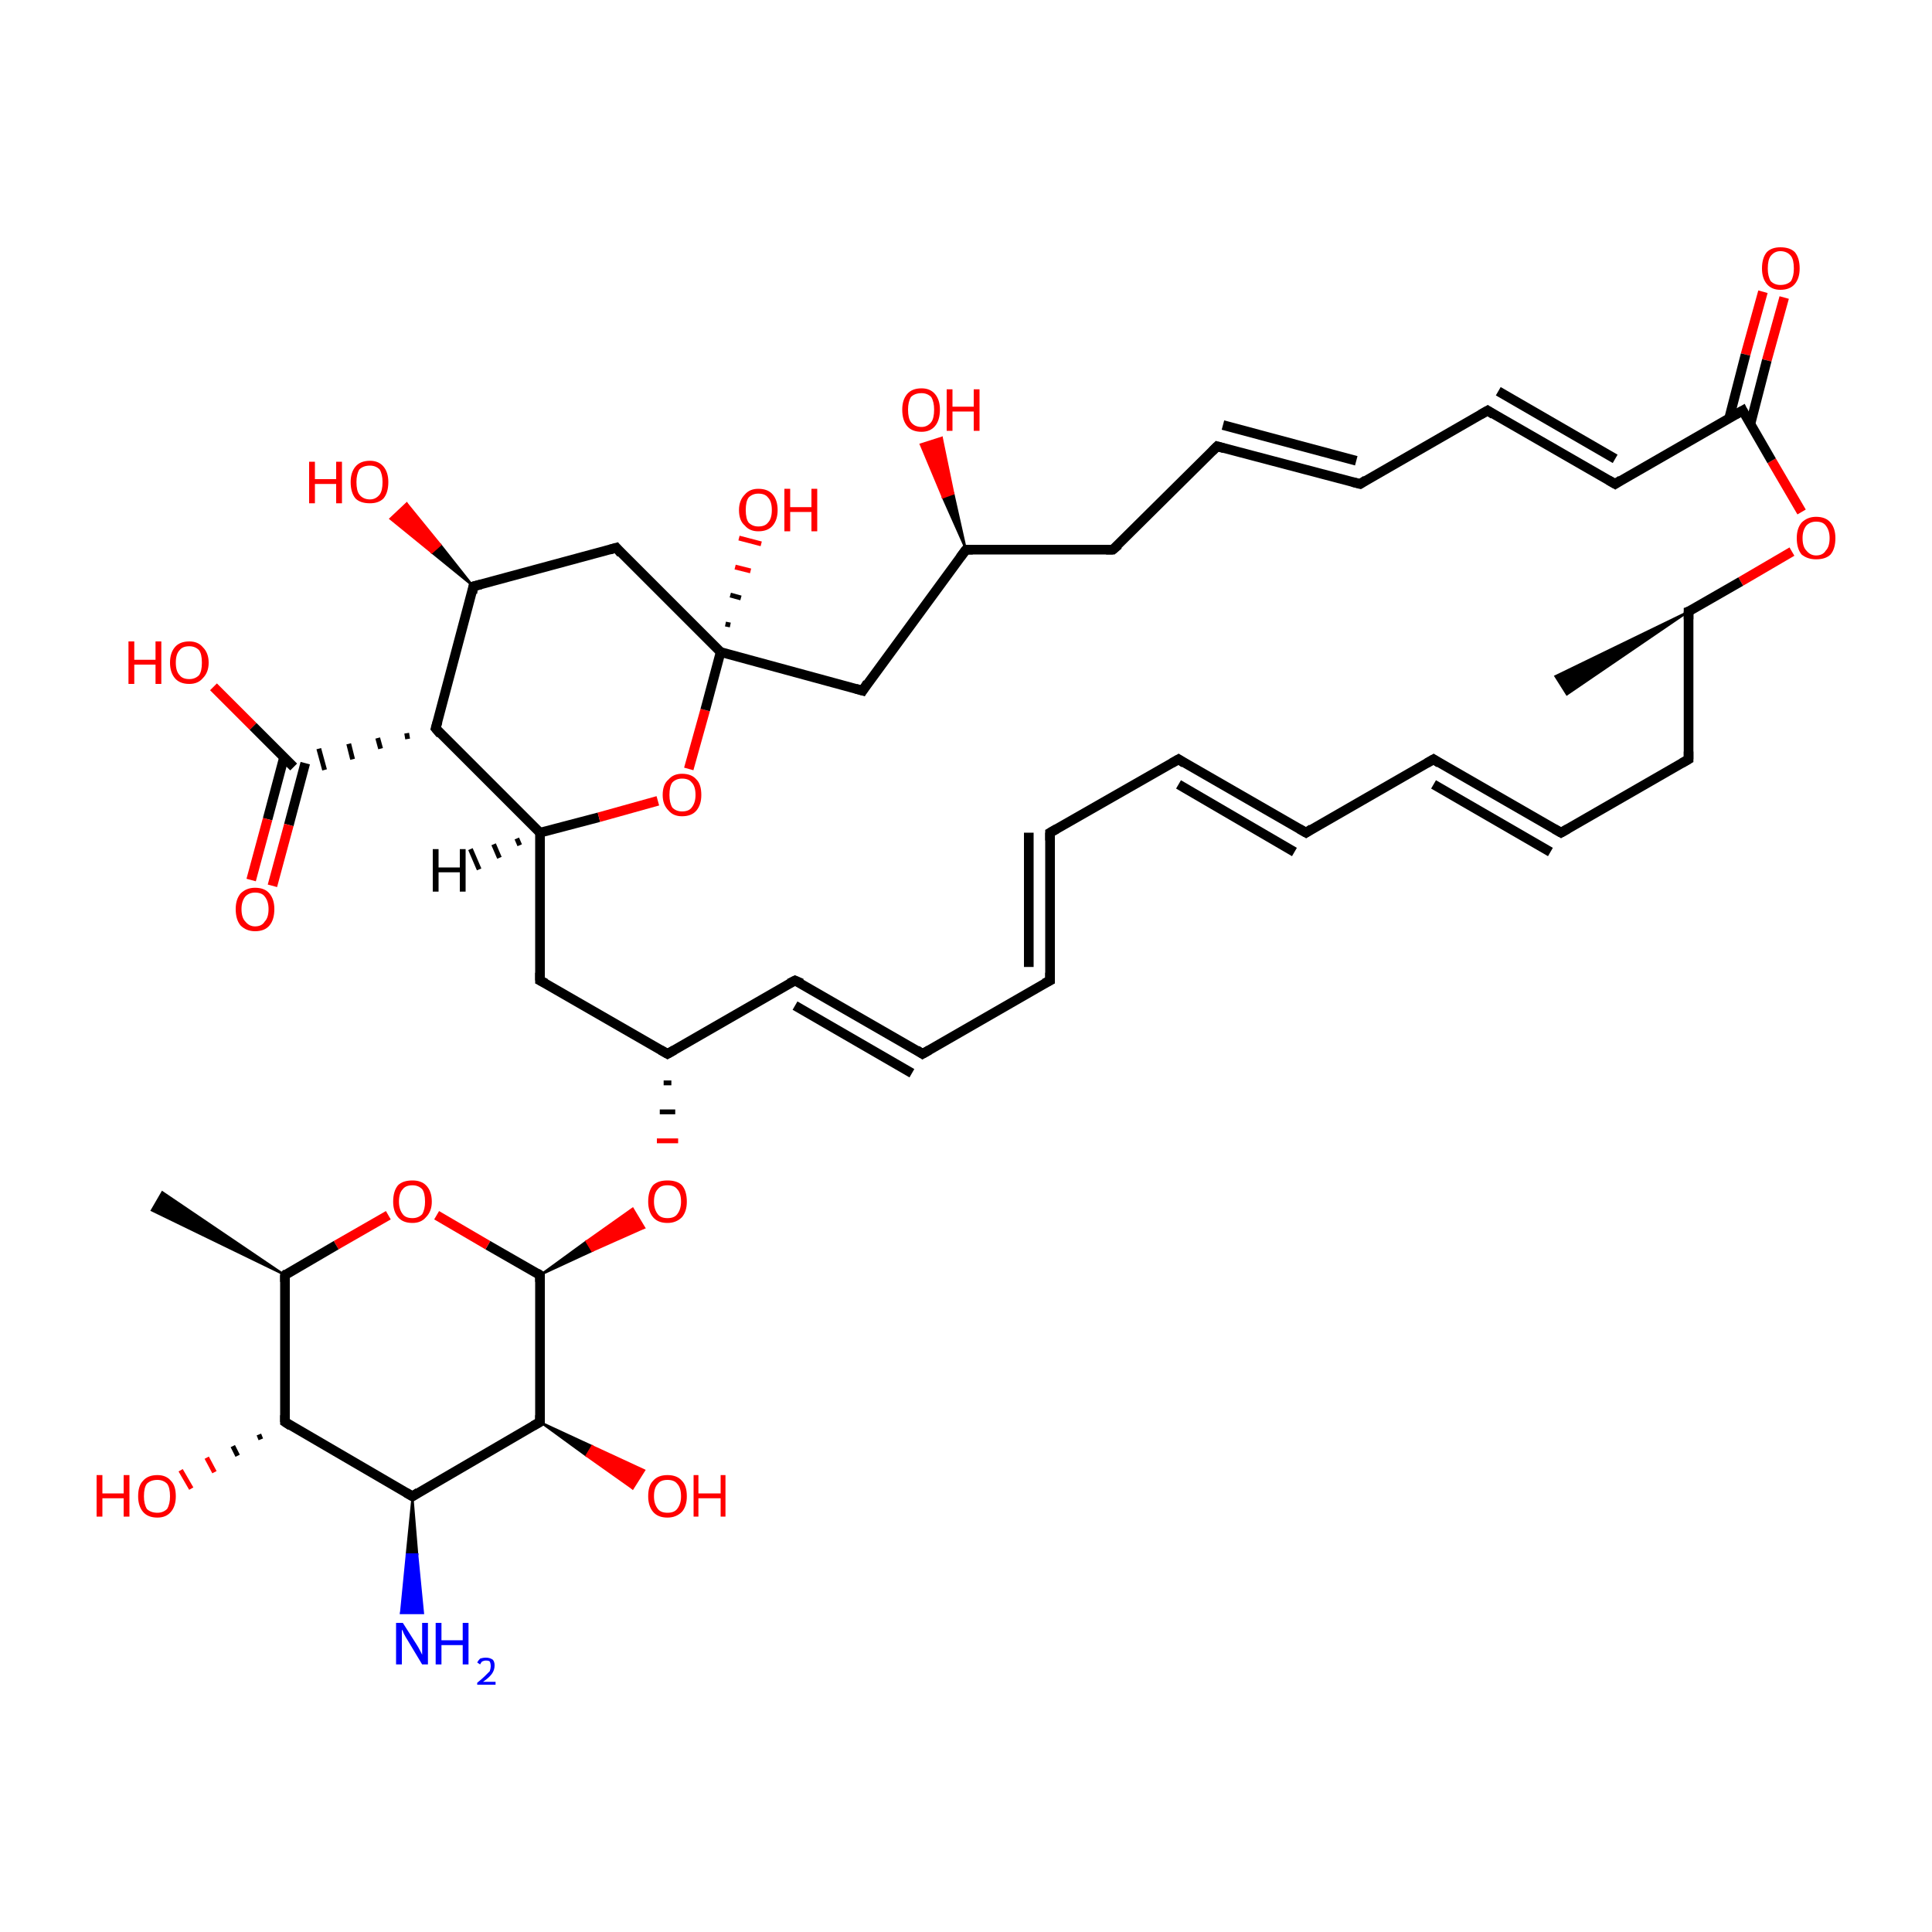 <?xml version='1.0' encoding='iso-8859-1'?>
<svg version='1.1' baseProfile='full'
              xmlns='http://www.w3.org/2000/svg'
                      xmlns:rdkit='http://www.rdkit.org/xml'
                      xmlns:xlink='http://www.w3.org/1999/xlink'
                  xml:space='preserve'
width='200px' height='200px' viewBox='0 0 200 200'>
<!-- END OF HEADER -->
<rect style='opacity:1.0;fill:#FFFFFF;stroke:none' width='200.0' height='200.0' x='0.0' y='0.0'> </rect>
<path class='bond-0 atom-17 atom-0' d='M 42.7,154.9 L 43.2,160.9 L 42.1,160.9 Z' style='fill:#000000;fill-rule:evenodd;fill-opacity:1;stroke:#000000;stroke-width:0.2px;stroke-linecap:butt;stroke-linejoin:miter;stroke-opacity:1;' />
<path class='bond-0 atom-17 atom-0' d='M 43.2,160.9 L 41.5,167.0 L 43.8,167.0 Z' style='fill:#0000FF;fill-rule:evenodd;fill-opacity:1;stroke:#0000FF;stroke-width:0.2px;stroke-linecap:butt;stroke-linejoin:miter;stroke-opacity:1;' />
<path class='bond-0 atom-17 atom-0' d='M 43.2,160.9 L 42.1,160.9 L 41.5,167.0 Z' style='fill:#0000FF;fill-rule:evenodd;fill-opacity:1;stroke:#0000FF;stroke-width:0.2px;stroke-linecap:butt;stroke-linejoin:miter;stroke-opacity:1;' />
<path class='bond-1 atom-1 atom-2' d='M 49.0,60.7 L 44.7,57.2 L 45.6,56.4 Z' style='fill:#000000;fill-rule:evenodd;fill-opacity:1;stroke:#000000;stroke-width:0.2px;stroke-linecap:butt;stroke-linejoin:miter;stroke-opacity:1;' />
<path class='bond-1 atom-1 atom-2' d='M 44.7,57.2 L 42.1,52.1 L 40.4,53.7 Z' style='fill:#FF0000;fill-rule:evenodd;fill-opacity:1;stroke:#FF0000;stroke-width:0.2px;stroke-linecap:butt;stroke-linejoin:miter;stroke-opacity:1;' />
<path class='bond-1 atom-1 atom-2' d='M 44.7,57.2 L 45.6,56.4 L 42.1,52.1 Z' style='fill:#FF0000;fill-rule:evenodd;fill-opacity:1;stroke:#FF0000;stroke-width:0.2px;stroke-linecap:butt;stroke-linejoin:miter;stroke-opacity:1;' />
<path class='bond-2 atom-1 atom-3' d='M 49.0,60.7 L 45.1,75.4' style='fill:none;fill-rule:evenodd;stroke:#000000;stroke-width:1.0px;stroke-linecap:butt;stroke-linejoin:miter;stroke-opacity:1' />
<path class='bond-3 atom-1 atom-45' d='M 49.0,60.7 L 63.8,56.7' style='fill:none;fill-rule:evenodd;stroke:#000000;stroke-width:1.0px;stroke-linecap:butt;stroke-linejoin:miter;stroke-opacity:1' />
<path class='bond-4 atom-3 atom-5' d='M 42.1,75.9 L 42.2,76.5' style='fill:none;fill-rule:evenodd;stroke:#000000;stroke-width:0.5px;stroke-linecap:butt;stroke-linejoin:miter;stroke-opacity:1' />
<path class='bond-4 atom-3 atom-5' d='M 39.1,76.4 L 39.4,77.5' style='fill:none;fill-rule:evenodd;stroke:#000000;stroke-width:0.5px;stroke-linecap:butt;stroke-linejoin:miter;stroke-opacity:1' />
<path class='bond-4 atom-3 atom-5' d='M 36.1,77.0 L 36.5,78.6' style='fill:none;fill-rule:evenodd;stroke:#000000;stroke-width:0.5px;stroke-linecap:butt;stroke-linejoin:miter;stroke-opacity:1' />
<path class='bond-4 atom-3 atom-5' d='M 33.0,77.5 L 33.6,79.7' style='fill:none;fill-rule:evenodd;stroke:#000000;stroke-width:0.5px;stroke-linecap:butt;stroke-linejoin:miter;stroke-opacity:1' />
<path class='bond-5 atom-3 atom-7' d='M 45.1,75.4 L 55.9,86.2' style='fill:none;fill-rule:evenodd;stroke:#000000;stroke-width:1.0px;stroke-linecap:butt;stroke-linejoin:miter;stroke-opacity:1' />
<path class='bond-6 atom-4 atom-5' d='M 22.1,71.1 L 26.2,75.2' style='fill:none;fill-rule:evenodd;stroke:#FF0000;stroke-width:1.0px;stroke-linecap:butt;stroke-linejoin:miter;stroke-opacity:1' />
<path class='bond-6 atom-4 atom-5' d='M 26.2,75.2 L 30.4,79.4' style='fill:none;fill-rule:evenodd;stroke:#000000;stroke-width:1.0px;stroke-linecap:butt;stroke-linejoin:miter;stroke-opacity:1' />
<path class='bond-7 atom-5 atom-6' d='M 29.4,78.4 L 27.7,84.8' style='fill:none;fill-rule:evenodd;stroke:#000000;stroke-width:1.0px;stroke-linecap:butt;stroke-linejoin:miter;stroke-opacity:1' />
<path class='bond-7 atom-5 atom-6' d='M 27.7,84.8 L 26.0,91.1' style='fill:none;fill-rule:evenodd;stroke:#FF0000;stroke-width:1.0px;stroke-linecap:butt;stroke-linejoin:miter;stroke-opacity:1' />
<path class='bond-7 atom-5 atom-6' d='M 31.6,79.0 L 29.9,85.4' style='fill:none;fill-rule:evenodd;stroke:#000000;stroke-width:1.0px;stroke-linecap:butt;stroke-linejoin:miter;stroke-opacity:1' />
<path class='bond-7 atom-5 atom-6' d='M 29.9,85.4 L 28.2,91.7' style='fill:none;fill-rule:evenodd;stroke:#FF0000;stroke-width:1.0px;stroke-linecap:butt;stroke-linejoin:miter;stroke-opacity:1' />
<path class='bond-8 atom-7 atom-9' d='M 55.9,86.2 L 55.9,101.5' style='fill:none;fill-rule:evenodd;stroke:#000000;stroke-width:1.0px;stroke-linecap:butt;stroke-linejoin:miter;stroke-opacity:1' />
<path class='bond-9 atom-7 atom-24' d='M 55.9,86.2 L 62.0,84.6' style='fill:none;fill-rule:evenodd;stroke:#000000;stroke-width:1.0px;stroke-linecap:butt;stroke-linejoin:miter;stroke-opacity:1' />
<path class='bond-9 atom-7 atom-24' d='M 62.0,84.6 L 68.1,82.9' style='fill:none;fill-rule:evenodd;stroke:#FF0000;stroke-width:1.0px;stroke-linecap:butt;stroke-linejoin:miter;stroke-opacity:1' />
<path class='bond-10 atom-11 atom-8' d='M 68.7,112.1 L 69.5,112.1' style='fill:none;fill-rule:evenodd;stroke:#000000;stroke-width:0.5px;stroke-linecap:butt;stroke-linejoin:miter;stroke-opacity:1' />
<path class='bond-10 atom-11 atom-8' d='M 68.3,115.1 L 69.9,115.1' style='fill:none;fill-rule:evenodd;stroke:#000000;stroke-width:0.5px;stroke-linecap:butt;stroke-linejoin:miter;stroke-opacity:1' />
<path class='bond-10 atom-11 atom-8' d='M 68.0,118.1 L 70.2,118.1' style='fill:none;fill-rule:evenodd;stroke:#FF0000;stroke-width:0.5px;stroke-linecap:butt;stroke-linejoin:miter;stroke-opacity:1' />
<path class='bond-11 atom-13 atom-8' d='M 55.9,132.0 L 60.7,128.5 L 61.3,129.5 Z' style='fill:#000000;fill-rule:evenodd;fill-opacity:1;stroke:#000000;stroke-width:0.2px;stroke-linecap:butt;stroke-linejoin:miter;stroke-opacity:1;' />
<path class='bond-11 atom-13 atom-8' d='M 60.7,128.5 L 66.7,127.1 L 65.5,125.1 Z' style='fill:#FF0000;fill-rule:evenodd;fill-opacity:1;stroke:#FF0000;stroke-width:0.2px;stroke-linecap:butt;stroke-linejoin:miter;stroke-opacity:1;' />
<path class='bond-11 atom-13 atom-8' d='M 60.7,128.5 L 61.3,129.5 L 66.7,127.1 Z' style='fill:#FF0000;fill-rule:evenodd;fill-opacity:1;stroke:#FF0000;stroke-width:0.2px;stroke-linecap:butt;stroke-linejoin:miter;stroke-opacity:1;' />
<path class='bond-12 atom-9 atom-11' d='M 55.9,101.5 L 69.1,109.1' style='fill:none;fill-rule:evenodd;stroke:#000000;stroke-width:1.0px;stroke-linecap:butt;stroke-linejoin:miter;stroke-opacity:1' />
<path class='bond-13 atom-15 atom-10' d='M 55.9,147.2 L 61.3,149.7 L 60.7,150.7 Z' style='fill:#000000;fill-rule:evenodd;fill-opacity:1;stroke:#000000;stroke-width:0.2px;stroke-linecap:butt;stroke-linejoin:miter;stroke-opacity:1;' />
<path class='bond-13 atom-15 atom-10' d='M 61.3,149.7 L 65.5,154.1 L 66.7,152.2 Z' style='fill:#FF0000;fill-rule:evenodd;fill-opacity:1;stroke:#FF0000;stroke-width:0.2px;stroke-linecap:butt;stroke-linejoin:miter;stroke-opacity:1;' />
<path class='bond-13 atom-15 atom-10' d='M 61.3,149.7 L 60.7,150.7 L 65.5,154.1 Z' style='fill:#FF0000;fill-rule:evenodd;fill-opacity:1;stroke:#FF0000;stroke-width:0.2px;stroke-linecap:butt;stroke-linejoin:miter;stroke-opacity:1;' />
<path class='bond-14 atom-11 atom-25' d='M 69.1,109.1 L 82.3,101.5' style='fill:none;fill-rule:evenodd;stroke:#000000;stroke-width:1.0px;stroke-linecap:butt;stroke-linejoin:miter;stroke-opacity:1' />
<path class='bond-15 atom-19 atom-12' d='M 27.0,149.0 L 26.8,148.5' style='fill:none;fill-rule:evenodd;stroke:#000000;stroke-width:0.5px;stroke-linecap:butt;stroke-linejoin:miter;stroke-opacity:1' />
<path class='bond-15 atom-19 atom-12' d='M 24.6,150.7 L 24.1,149.7' style='fill:none;fill-rule:evenodd;stroke:#000000;stroke-width:0.5px;stroke-linecap:butt;stroke-linejoin:miter;stroke-opacity:1' />
<path class='bond-15 atom-19 atom-12' d='M 22.2,152.4 L 21.4,150.9' style='fill:none;fill-rule:evenodd;stroke:#FF0000;stroke-width:0.5px;stroke-linecap:butt;stroke-linejoin:miter;stroke-opacity:1' />
<path class='bond-15 atom-19 atom-12' d='M 19.8,154.1 L 18.7,152.2' style='fill:none;fill-rule:evenodd;stroke:#FF0000;stroke-width:0.5px;stroke-linecap:butt;stroke-linejoin:miter;stroke-opacity:1' />
<path class='bond-16 atom-13 atom-14' d='M 55.9,132.0 L 50.5,128.9' style='fill:none;fill-rule:evenodd;stroke:#000000;stroke-width:1.0px;stroke-linecap:butt;stroke-linejoin:miter;stroke-opacity:1' />
<path class='bond-16 atom-13 atom-14' d='M 50.5,128.9 L 45.2,125.8' style='fill:none;fill-rule:evenodd;stroke:#FF0000;stroke-width:1.0px;stroke-linecap:butt;stroke-linejoin:miter;stroke-opacity:1' />
<path class='bond-17 atom-13 atom-15' d='M 55.9,132.0 L 55.9,147.2' style='fill:none;fill-rule:evenodd;stroke:#000000;stroke-width:1.0px;stroke-linecap:butt;stroke-linejoin:miter;stroke-opacity:1' />
<path class='bond-18 atom-14 atom-21' d='M 40.2,125.8 L 34.8,128.9' style='fill:none;fill-rule:evenodd;stroke:#FF0000;stroke-width:1.0px;stroke-linecap:butt;stroke-linejoin:miter;stroke-opacity:1' />
<path class='bond-18 atom-14 atom-21' d='M 34.8,128.9 L 29.5,132.0' style='fill:none;fill-rule:evenodd;stroke:#000000;stroke-width:1.0px;stroke-linecap:butt;stroke-linejoin:miter;stroke-opacity:1' />
<path class='bond-19 atom-15 atom-17' d='M 55.9,147.2 L 42.7,154.9' style='fill:none;fill-rule:evenodd;stroke:#000000;stroke-width:1.0px;stroke-linecap:butt;stroke-linejoin:miter;stroke-opacity:1' />
<path class='bond-20 atom-16 atom-34' d='M 185.5,57.1 L 180.2,60.2' style='fill:none;fill-rule:evenodd;stroke:#FF0000;stroke-width:1.0px;stroke-linecap:butt;stroke-linejoin:miter;stroke-opacity:1' />
<path class='bond-20 atom-16 atom-34' d='M 180.2,60.2 L 174.8,63.3' style='fill:none;fill-rule:evenodd;stroke:#000000;stroke-width:1.0px;stroke-linecap:butt;stroke-linejoin:miter;stroke-opacity:1' />
<path class='bond-21 atom-16 atom-36' d='M 186.5,53.0 L 183.4,47.7' style='fill:none;fill-rule:evenodd;stroke:#FF0000;stroke-width:1.0px;stroke-linecap:butt;stroke-linejoin:miter;stroke-opacity:1' />
<path class='bond-21 atom-16 atom-36' d='M 183.4,47.7 L 180.4,42.5' style='fill:none;fill-rule:evenodd;stroke:#000000;stroke-width:1.0px;stroke-linecap:butt;stroke-linejoin:miter;stroke-opacity:1' />
<path class='bond-22 atom-17 atom-19' d='M 42.7,154.9 L 29.5,147.2' style='fill:none;fill-rule:evenodd;stroke:#000000;stroke-width:1.0px;stroke-linecap:butt;stroke-linejoin:miter;stroke-opacity:1' />
<path class='bond-23 atom-18 atom-36' d='M 184.7,30.8 L 182.9,37.3' style='fill:none;fill-rule:evenodd;stroke:#FF0000;stroke-width:1.0px;stroke-linecap:butt;stroke-linejoin:miter;stroke-opacity:1' />
<path class='bond-23 atom-18 atom-36' d='M 182.9,37.3 L 181.2,43.9' style='fill:none;fill-rule:evenodd;stroke:#000000;stroke-width:1.0px;stroke-linecap:butt;stroke-linejoin:miter;stroke-opacity:1' />
<path class='bond-23 atom-18 atom-36' d='M 182.5,30.2 L 180.7,36.7' style='fill:none;fill-rule:evenodd;stroke:#FF0000;stroke-width:1.0px;stroke-linecap:butt;stroke-linejoin:miter;stroke-opacity:1' />
<path class='bond-23 atom-18 atom-36' d='M 180.7,36.7 L 179.0,43.3' style='fill:none;fill-rule:evenodd;stroke:#000000;stroke-width:1.0px;stroke-linecap:butt;stroke-linejoin:miter;stroke-opacity:1' />
<path class='bond-24 atom-19 atom-21' d='M 29.5,147.2 L 29.5,132.0' style='fill:none;fill-rule:evenodd;stroke:#000000;stroke-width:1.0px;stroke-linecap:butt;stroke-linejoin:miter;stroke-opacity:1' />
<path class='bond-25 atom-42 atom-20' d='M 100.0,56.9 L 97.6,51.5 L 98.7,51.1 Z' style='fill:#000000;fill-rule:evenodd;fill-opacity:1;stroke:#000000;stroke-width:0.2px;stroke-linecap:butt;stroke-linejoin:miter;stroke-opacity:1;' />
<path class='bond-25 atom-42 atom-20' d='M 97.6,51.5 L 97.5,45.3 L 95.3,46.0 Z' style='fill:#FF0000;fill-rule:evenodd;fill-opacity:1;stroke:#FF0000;stroke-width:0.2px;stroke-linecap:butt;stroke-linejoin:miter;stroke-opacity:1;' />
<path class='bond-25 atom-42 atom-20' d='M 97.6,51.5 L 98.7,51.1 L 97.5,45.3 Z' style='fill:#FF0000;fill-rule:evenodd;fill-opacity:1;stroke:#FF0000;stroke-width:0.2px;stroke-linecap:butt;stroke-linejoin:miter;stroke-opacity:1;' />
<path class='bond-26 atom-21 atom-23' d='M 29.5,132.0 L 15.7,125.3 L 16.8,123.4 Z' style='fill:#000000;fill-rule:evenodd;fill-opacity:1;stroke:#000000;stroke-width:0.2px;stroke-linecap:butt;stroke-linejoin:miter;stroke-opacity:1;' />
<path class='bond-27 atom-44 atom-22' d='M 75.1,64.6 L 75.6,64.7' style='fill:none;fill-rule:evenodd;stroke:#000000;stroke-width:0.5px;stroke-linecap:butt;stroke-linejoin:miter;stroke-opacity:1' />
<path class='bond-27 atom-44 atom-22' d='M 75.6,61.6 L 76.7,61.9' style='fill:none;fill-rule:evenodd;stroke:#000000;stroke-width:0.5px;stroke-linecap:butt;stroke-linejoin:miter;stroke-opacity:1' />
<path class='bond-27 atom-44 atom-22' d='M 76.1,58.7 L 77.7,59.1' style='fill:none;fill-rule:evenodd;stroke:#FF0000;stroke-width:0.5px;stroke-linecap:butt;stroke-linejoin:miter;stroke-opacity:1' />
<path class='bond-27 atom-44 atom-22' d='M 76.5,55.7 L 78.8,56.3' style='fill:none;fill-rule:evenodd;stroke:#FF0000;stroke-width:0.5px;stroke-linecap:butt;stroke-linejoin:miter;stroke-opacity:1' />
<path class='bond-28 atom-24 atom-44' d='M 71.3,79.6 L 73.0,73.5' style='fill:none;fill-rule:evenodd;stroke:#FF0000;stroke-width:1.0px;stroke-linecap:butt;stroke-linejoin:miter;stroke-opacity:1' />
<path class='bond-28 atom-24 atom-44' d='M 73.0,73.5 L 74.6,67.5' style='fill:none;fill-rule:evenodd;stroke:#000000;stroke-width:1.0px;stroke-linecap:butt;stroke-linejoin:miter;stroke-opacity:1' />
<path class='bond-29 atom-25 atom-26' d='M 82.3,101.5 L 95.5,109.1' style='fill:none;fill-rule:evenodd;stroke:#000000;stroke-width:1.0px;stroke-linecap:butt;stroke-linejoin:miter;stroke-opacity:1' />
<path class='bond-29 atom-25 atom-26' d='M 82.3,104.1 L 94.4,111.1' style='fill:none;fill-rule:evenodd;stroke:#000000;stroke-width:1.0px;stroke-linecap:butt;stroke-linejoin:miter;stroke-opacity:1' />
<path class='bond-30 atom-26 atom-27' d='M 95.5,109.1 L 108.7,101.5' style='fill:none;fill-rule:evenodd;stroke:#000000;stroke-width:1.0px;stroke-linecap:butt;stroke-linejoin:miter;stroke-opacity:1' />
<path class='bond-31 atom-27 atom-28' d='M 108.7,101.5 L 108.7,86.2' style='fill:none;fill-rule:evenodd;stroke:#000000;stroke-width:1.0px;stroke-linecap:butt;stroke-linejoin:miter;stroke-opacity:1' />
<path class='bond-31 atom-27 atom-28' d='M 106.5,100.1 L 106.5,86.2' style='fill:none;fill-rule:evenodd;stroke:#000000;stroke-width:1.0px;stroke-linecap:butt;stroke-linejoin:miter;stroke-opacity:1' />
<path class='bond-32 atom-28 atom-29' d='M 108.7,86.2 L 122.0,78.6' style='fill:none;fill-rule:evenodd;stroke:#000000;stroke-width:1.0px;stroke-linecap:butt;stroke-linejoin:miter;stroke-opacity:1' />
<path class='bond-33 atom-29 atom-30' d='M 122.0,78.6 L 135.2,86.2' style='fill:none;fill-rule:evenodd;stroke:#000000;stroke-width:1.0px;stroke-linecap:butt;stroke-linejoin:miter;stroke-opacity:1' />
<path class='bond-33 atom-29 atom-30' d='M 122.0,81.2 L 134.0,88.2' style='fill:none;fill-rule:evenodd;stroke:#000000;stroke-width:1.0px;stroke-linecap:butt;stroke-linejoin:miter;stroke-opacity:1' />
<path class='bond-34 atom-30 atom-31' d='M 135.2,86.2 L 148.4,78.6' style='fill:none;fill-rule:evenodd;stroke:#000000;stroke-width:1.0px;stroke-linecap:butt;stroke-linejoin:miter;stroke-opacity:1' />
<path class='bond-35 atom-31 atom-32' d='M 148.4,78.6 L 161.6,86.2' style='fill:none;fill-rule:evenodd;stroke:#000000;stroke-width:1.0px;stroke-linecap:butt;stroke-linejoin:miter;stroke-opacity:1' />
<path class='bond-35 atom-31 atom-32' d='M 148.4,81.2 L 160.5,88.2' style='fill:none;fill-rule:evenodd;stroke:#000000;stroke-width:1.0px;stroke-linecap:butt;stroke-linejoin:miter;stroke-opacity:1' />
<path class='bond-36 atom-32 atom-33' d='M 161.6,86.2 L 174.8,78.6' style='fill:none;fill-rule:evenodd;stroke:#000000;stroke-width:1.0px;stroke-linecap:butt;stroke-linejoin:miter;stroke-opacity:1' />
<path class='bond-37 atom-33 atom-34' d='M 174.8,78.6 L 174.8,63.3' style='fill:none;fill-rule:evenodd;stroke:#000000;stroke-width:1.0px;stroke-linecap:butt;stroke-linejoin:miter;stroke-opacity:1' />
<path class='bond-38 atom-34 atom-35' d='M 174.8,63.3 L 162.2,71.9 L 161.0,70.0 Z' style='fill:#000000;fill-rule:evenodd;fill-opacity:1;stroke:#000000;stroke-width:0.2px;stroke-linecap:butt;stroke-linejoin:miter;stroke-opacity:1;' />
<path class='bond-39 atom-36 atom-37' d='M 180.4,42.5 L 167.2,50.1' style='fill:none;fill-rule:evenodd;stroke:#000000;stroke-width:1.0px;stroke-linecap:butt;stroke-linejoin:miter;stroke-opacity:1' />
<path class='bond-40 atom-37 atom-38' d='M 167.2,50.1 L 154.0,42.5' style='fill:none;fill-rule:evenodd;stroke:#000000;stroke-width:1.0px;stroke-linecap:butt;stroke-linejoin:miter;stroke-opacity:1' />
<path class='bond-40 atom-37 atom-38' d='M 167.2,47.5 L 155.1,40.5' style='fill:none;fill-rule:evenodd;stroke:#000000;stroke-width:1.0px;stroke-linecap:butt;stroke-linejoin:miter;stroke-opacity:1' />
<path class='bond-41 atom-38 atom-39' d='M 154.0,42.5 L 140.8,50.1' style='fill:none;fill-rule:evenodd;stroke:#000000;stroke-width:1.0px;stroke-linecap:butt;stroke-linejoin:miter;stroke-opacity:1' />
<path class='bond-42 atom-39 atom-40' d='M 140.8,50.1 L 126.0,46.2' style='fill:none;fill-rule:evenodd;stroke:#000000;stroke-width:1.0px;stroke-linecap:butt;stroke-linejoin:miter;stroke-opacity:1' />
<path class='bond-42 atom-39 atom-40' d='M 140.4,47.7 L 126.6,44.0' style='fill:none;fill-rule:evenodd;stroke:#000000;stroke-width:1.0px;stroke-linecap:butt;stroke-linejoin:miter;stroke-opacity:1' />
<path class='bond-43 atom-40 atom-41' d='M 126.0,46.2 L 115.2,56.9' style='fill:none;fill-rule:evenodd;stroke:#000000;stroke-width:1.0px;stroke-linecap:butt;stroke-linejoin:miter;stroke-opacity:1' />
<path class='bond-44 atom-41 atom-42' d='M 115.2,56.9 L 100.0,56.9' style='fill:none;fill-rule:evenodd;stroke:#000000;stroke-width:1.0px;stroke-linecap:butt;stroke-linejoin:miter;stroke-opacity:1' />
<path class='bond-45 atom-42 atom-43' d='M 100.0,56.9 L 89.3,71.5' style='fill:none;fill-rule:evenodd;stroke:#000000;stroke-width:1.0px;stroke-linecap:butt;stroke-linejoin:miter;stroke-opacity:1' />
<path class='bond-46 atom-43 atom-44' d='M 89.3,71.5 L 74.6,67.5' style='fill:none;fill-rule:evenodd;stroke:#000000;stroke-width:1.0px;stroke-linecap:butt;stroke-linejoin:miter;stroke-opacity:1' />
<path class='bond-47 atom-44 atom-45' d='M 74.6,67.5 L 63.8,56.7' style='fill:none;fill-rule:evenodd;stroke:#000000;stroke-width:1.0px;stroke-linecap:butt;stroke-linejoin:miter;stroke-opacity:1' />
<path class='bond-48 atom-7 atom-46' d='M 53.8,87.5 L 53.5,86.8' style='fill:none;fill-rule:evenodd;stroke:#000000;stroke-width:0.5px;stroke-linecap:butt;stroke-linejoin:miter;stroke-opacity:1' />
<path class='bond-48 atom-7 atom-46' d='M 51.7,88.8 L 51.1,87.4' style='fill:none;fill-rule:evenodd;stroke:#000000;stroke-width:0.5px;stroke-linecap:butt;stroke-linejoin:miter;stroke-opacity:1' />
<path class='bond-48 atom-7 atom-46' d='M 49.6,90.0 L 48.7,87.9' style='fill:none;fill-rule:evenodd;stroke:#000000;stroke-width:0.5px;stroke-linecap:butt;stroke-linejoin:miter;stroke-opacity:1' />
<path d='M 48.9,61.4 L 49.0,60.7 L 49.8,60.5' style='fill:none;stroke:#000000;stroke-width:1.0px;stroke-linecap:butt;stroke-linejoin:miter;stroke-opacity:1;' />
<path d='M 45.3,74.7 L 45.1,75.4 L 45.6,76.0' style='fill:none;stroke:#000000;stroke-width:1.0px;stroke-linecap:butt;stroke-linejoin:miter;stroke-opacity:1;' />
<path d='M 55.9,100.7 L 55.9,101.5 L 56.5,101.8' style='fill:none;stroke:#000000;stroke-width:1.0px;stroke-linecap:butt;stroke-linejoin:miter;stroke-opacity:1;' />
<path d='M 68.4,108.7 L 69.1,109.1 L 69.8,108.7' style='fill:none;stroke:#000000;stroke-width:1.0px;stroke-linecap:butt;stroke-linejoin:miter;stroke-opacity:1;' />
<path d='M 55.6,131.8 L 55.9,132.0 L 55.9,132.7' style='fill:none;stroke:#000000;stroke-width:1.0px;stroke-linecap:butt;stroke-linejoin:miter;stroke-opacity:1;' />
<path d='M 55.9,146.5 L 55.9,147.2 L 55.2,147.6' style='fill:none;stroke:#000000;stroke-width:1.0px;stroke-linecap:butt;stroke-linejoin:miter;stroke-opacity:1;' />
<path d='M 43.3,154.5 L 42.7,154.9 L 42.0,154.5' style='fill:none;stroke:#000000;stroke-width:1.0px;stroke-linecap:butt;stroke-linejoin:miter;stroke-opacity:1;' />
<path d='M 30.1,147.6 L 29.5,147.2 L 29.5,146.5' style='fill:none;stroke:#000000;stroke-width:1.0px;stroke-linecap:butt;stroke-linejoin:miter;stroke-opacity:1;' />
<path d='M 29.7,131.8 L 29.5,132.0 L 29.5,132.7' style='fill:none;stroke:#000000;stroke-width:1.0px;stroke-linecap:butt;stroke-linejoin:miter;stroke-opacity:1;' />
<path d='M 81.7,101.8 L 82.3,101.5 L 83.0,101.8' style='fill:none;stroke:#000000;stroke-width:1.0px;stroke-linecap:butt;stroke-linejoin:miter;stroke-opacity:1;' />
<path d='M 94.9,108.7 L 95.5,109.1 L 96.2,108.7' style='fill:none;stroke:#000000;stroke-width:1.0px;stroke-linecap:butt;stroke-linejoin:miter;stroke-opacity:1;' />
<path d='M 108.1,101.8 L 108.7,101.5 L 108.7,100.7' style='fill:none;stroke:#000000;stroke-width:1.0px;stroke-linecap:butt;stroke-linejoin:miter;stroke-opacity:1;' />
<path d='M 108.7,87.0 L 108.7,86.2 L 109.4,85.8' style='fill:none;stroke:#000000;stroke-width:1.0px;stroke-linecap:butt;stroke-linejoin:miter;stroke-opacity:1;' />
<path d='M 121.3,79.0 L 122.0,78.6 L 122.6,79.0' style='fill:none;stroke:#000000;stroke-width:1.0px;stroke-linecap:butt;stroke-linejoin:miter;stroke-opacity:1;' />
<path d='M 134.5,85.8 L 135.2,86.2 L 135.8,85.8' style='fill:none;stroke:#000000;stroke-width:1.0px;stroke-linecap:butt;stroke-linejoin:miter;stroke-opacity:1;' />
<path d='M 147.7,79.0 L 148.4,78.6 L 149.0,79.0' style='fill:none;stroke:#000000;stroke-width:1.0px;stroke-linecap:butt;stroke-linejoin:miter;stroke-opacity:1;' />
<path d='M 160.9,85.8 L 161.6,86.2 L 162.3,85.8' style='fill:none;stroke:#000000;stroke-width:1.0px;stroke-linecap:butt;stroke-linejoin:miter;stroke-opacity:1;' />
<path d='M 174.1,79.0 L 174.8,78.6 L 174.8,77.8' style='fill:none;stroke:#000000;stroke-width:1.0px;stroke-linecap:butt;stroke-linejoin:miter;stroke-opacity:1;' />
<path d='M 175.1,63.2 L 174.8,63.3 L 174.8,64.1' style='fill:none;stroke:#000000;stroke-width:1.0px;stroke-linecap:butt;stroke-linejoin:miter;stroke-opacity:1;' />
<path d='M 180.5,42.7 L 180.4,42.5 L 179.7,42.9' style='fill:none;stroke:#000000;stroke-width:1.0px;stroke-linecap:butt;stroke-linejoin:miter;stroke-opacity:1;' />
<path d='M 167.8,49.7 L 167.2,50.1 L 166.5,49.7' style='fill:none;stroke:#000000;stroke-width:1.0px;stroke-linecap:butt;stroke-linejoin:miter;stroke-opacity:1;' />
<path d='M 154.6,42.9 L 154.0,42.5 L 153.3,42.9' style='fill:none;stroke:#000000;stroke-width:1.0px;stroke-linecap:butt;stroke-linejoin:miter;stroke-opacity:1;' />
<path d='M 141.4,49.7 L 140.8,50.1 L 140.0,49.9' style='fill:none;stroke:#000000;stroke-width:1.0px;stroke-linecap:butt;stroke-linejoin:miter;stroke-opacity:1;' />
<path d='M 126.7,46.4 L 126.0,46.2 L 125.5,46.7' style='fill:none;stroke:#000000;stroke-width:1.0px;stroke-linecap:butt;stroke-linejoin:miter;stroke-opacity:1;' />
<path d='M 115.8,56.4 L 115.2,56.9 L 114.5,56.9' style='fill:none;stroke:#000000;stroke-width:1.0px;stroke-linecap:butt;stroke-linejoin:miter;stroke-opacity:1;' />
<path d='M 100.7,56.9 L 100.0,56.9 L 99.4,57.7' style='fill:none;stroke:#000000;stroke-width:1.0px;stroke-linecap:butt;stroke-linejoin:miter;stroke-opacity:1;' />
<path d='M 89.8,70.7 L 89.3,71.5 L 88.6,71.3' style='fill:none;stroke:#000000;stroke-width:1.0px;stroke-linecap:butt;stroke-linejoin:miter;stroke-opacity:1;' />
<path d='M 63.1,56.9 L 63.8,56.7 L 64.3,57.3' style='fill:none;stroke:#000000;stroke-width:1.0px;stroke-linecap:butt;stroke-linejoin:miter;stroke-opacity:1;' />
<path class='atom-0' d='M 41.7 168.0
L 43.1 170.2
Q 43.3 170.5, 43.5 170.9
Q 43.7 171.3, 43.7 171.3
L 43.7 168.0
L 44.3 168.0
L 44.3 172.3
L 43.7 172.3
L 42.2 169.8
Q 42.0 169.5, 41.8 169.1
Q 41.7 168.8, 41.6 168.7
L 41.6 172.3
L 41.0 172.3
L 41.0 168.0
L 41.7 168.0
' fill='#0000FF'/>
<path class='atom-0' d='M 45.1 168.0
L 45.7 168.0
L 45.7 169.8
L 47.9 169.8
L 47.9 168.0
L 48.5 168.0
L 48.5 172.3
L 47.9 172.3
L 47.9 170.3
L 45.7 170.3
L 45.7 172.3
L 45.1 172.3
L 45.1 168.0
' fill='#0000FF'/>
<path class='atom-0' d='M 49.4 172.1
Q 49.5 171.9, 49.7 171.7
Q 50.0 171.6, 50.3 171.6
Q 50.7 171.6, 51.0 171.8
Q 51.2 172.0, 51.2 172.4
Q 51.2 172.9, 50.9 173.3
Q 50.6 173.7, 50.0 174.1
L 51.3 174.1
L 51.3 174.4
L 49.4 174.4
L 49.4 174.2
Q 49.9 173.8, 50.2 173.5
Q 50.5 173.2, 50.7 173.0
Q 50.8 172.7, 50.8 172.5
Q 50.8 172.2, 50.7 172.0
Q 50.6 171.9, 50.3 171.9
Q 50.1 171.9, 49.9 172.0
Q 49.8 172.1, 49.7 172.3
L 49.4 172.1
' fill='#0000FF'/>
<path class='atom-2' d='M 32.0 47.8
L 32.6 47.8
L 32.6 49.6
L 34.8 49.6
L 34.8 47.8
L 35.4 47.8
L 35.4 52.1
L 34.8 52.1
L 34.8 50.1
L 32.6 50.1
L 32.6 52.1
L 32.0 52.1
L 32.0 47.8
' fill='#FF0000'/>
<path class='atom-2' d='M 36.3 49.9
Q 36.3 48.9, 36.8 48.3
Q 37.3 47.7, 38.3 47.7
Q 39.2 47.7, 39.7 48.3
Q 40.2 48.9, 40.2 49.9
Q 40.2 51.0, 39.7 51.6
Q 39.2 52.1, 38.3 52.1
Q 37.3 52.1, 36.8 51.6
Q 36.3 51.0, 36.3 49.9
M 38.3 51.7
Q 38.9 51.7, 39.3 51.2
Q 39.6 50.8, 39.6 49.9
Q 39.6 49.1, 39.3 48.6
Q 38.9 48.2, 38.3 48.2
Q 37.6 48.2, 37.2 48.6
Q 36.9 49.1, 36.9 49.9
Q 36.9 50.8, 37.2 51.2
Q 37.6 51.7, 38.3 51.7
' fill='#FF0000'/>
<path class='atom-4' d='M 13.3 66.4
L 13.9 66.4
L 13.9 68.3
L 16.1 68.3
L 16.1 66.4
L 16.7 66.4
L 16.7 70.8
L 16.1 70.8
L 16.1 68.8
L 13.9 68.8
L 13.9 70.8
L 13.3 70.8
L 13.3 66.4
' fill='#FF0000'/>
<path class='atom-4' d='M 17.6 68.6
Q 17.6 67.6, 18.1 67.0
Q 18.6 66.4, 19.6 66.4
Q 20.5 66.4, 21.0 67.0
Q 21.6 67.6, 21.6 68.6
Q 21.6 69.6, 21.0 70.2
Q 20.5 70.8, 19.6 70.8
Q 18.6 70.8, 18.1 70.2
Q 17.6 69.6, 17.6 68.6
M 19.6 70.3
Q 20.2 70.3, 20.6 69.9
Q 20.9 69.5, 20.9 68.6
Q 20.9 67.7, 20.6 67.3
Q 20.2 66.9, 19.6 66.9
Q 18.9 66.9, 18.6 67.3
Q 18.2 67.7, 18.2 68.6
Q 18.2 69.5, 18.6 69.9
Q 18.9 70.3, 19.6 70.3
' fill='#FF0000'/>
<path class='atom-6' d='M 24.4 94.1
Q 24.4 93.1, 24.9 92.5
Q 25.5 91.9, 26.4 91.9
Q 27.4 91.9, 27.9 92.5
Q 28.4 93.1, 28.4 94.1
Q 28.4 95.2, 27.9 95.8
Q 27.4 96.4, 26.4 96.4
Q 25.5 96.4, 24.9 95.8
Q 24.4 95.2, 24.4 94.1
M 26.4 95.9
Q 27.1 95.9, 27.4 95.4
Q 27.8 95.0, 27.8 94.1
Q 27.8 93.3, 27.4 92.8
Q 27.1 92.4, 26.4 92.4
Q 25.8 92.4, 25.4 92.8
Q 25.0 93.3, 25.0 94.1
Q 25.0 95.0, 25.4 95.4
Q 25.8 95.9, 26.4 95.9
' fill='#FF0000'/>
<path class='atom-8' d='M 67.1 124.4
Q 67.1 123.3, 67.6 122.7
Q 68.1 122.2, 69.1 122.2
Q 70.1 122.2, 70.6 122.7
Q 71.1 123.3, 71.1 124.4
Q 71.1 125.4, 70.6 126.0
Q 70.0 126.6, 69.1 126.6
Q 68.1 126.6, 67.6 126.0
Q 67.1 125.4, 67.1 124.4
M 69.1 126.1
Q 69.8 126.1, 70.1 125.7
Q 70.5 125.2, 70.5 124.4
Q 70.5 123.5, 70.1 123.1
Q 69.8 122.7, 69.1 122.7
Q 68.4 122.7, 68.1 123.1
Q 67.7 123.5, 67.7 124.4
Q 67.7 125.2, 68.1 125.7
Q 68.4 126.1, 69.1 126.1
' fill='#FF0000'/>
<path class='atom-10' d='M 67.1 154.9
Q 67.1 153.8, 67.6 153.3
Q 68.1 152.7, 69.1 152.7
Q 70.1 152.7, 70.6 153.3
Q 71.1 153.8, 71.1 154.9
Q 71.1 155.9, 70.6 156.5
Q 70.0 157.1, 69.1 157.1
Q 68.1 157.1, 67.6 156.5
Q 67.1 155.9, 67.1 154.9
M 69.1 156.6
Q 69.8 156.6, 70.1 156.2
Q 70.5 155.7, 70.5 154.9
Q 70.5 154.0, 70.1 153.6
Q 69.8 153.2, 69.1 153.2
Q 68.4 153.2, 68.1 153.6
Q 67.7 154.0, 67.7 154.9
Q 67.7 155.7, 68.1 156.2
Q 68.4 156.6, 69.1 156.6
' fill='#FF0000'/>
<path class='atom-10' d='M 71.8 152.7
L 72.3 152.7
L 72.3 154.6
L 74.6 154.6
L 74.6 152.7
L 75.1 152.7
L 75.1 157.0
L 74.6 157.0
L 74.6 155.1
L 72.3 155.1
L 72.3 157.0
L 71.8 157.0
L 71.8 152.7
' fill='#FF0000'/>
<path class='atom-12' d='M 10.0 152.7
L 10.6 152.7
L 10.6 154.6
L 12.8 154.6
L 12.8 152.7
L 13.4 152.7
L 13.4 157.0
L 12.8 157.0
L 12.8 155.1
L 10.6 155.1
L 10.6 157.0
L 10.0 157.0
L 10.0 152.7
' fill='#FF0000'/>
<path class='atom-12' d='M 14.3 154.9
Q 14.3 153.8, 14.8 153.3
Q 15.3 152.7, 16.3 152.7
Q 17.2 152.7, 17.7 153.3
Q 18.2 153.8, 18.2 154.9
Q 18.2 155.9, 17.7 156.5
Q 17.2 157.1, 16.3 157.1
Q 15.3 157.1, 14.8 156.5
Q 14.3 155.9, 14.3 154.9
M 16.3 156.6
Q 16.9 156.6, 17.3 156.2
Q 17.6 155.7, 17.6 154.9
Q 17.6 154.0, 17.3 153.6
Q 16.9 153.2, 16.3 153.2
Q 15.6 153.2, 15.2 153.6
Q 14.9 154.0, 14.9 154.9
Q 14.9 155.7, 15.2 156.2
Q 15.6 156.6, 16.3 156.6
' fill='#FF0000'/>
<path class='atom-14' d='M 40.7 124.4
Q 40.7 123.3, 41.2 122.7
Q 41.7 122.2, 42.7 122.2
Q 43.6 122.2, 44.1 122.7
Q 44.7 123.3, 44.7 124.4
Q 44.7 125.4, 44.1 126.0
Q 43.6 126.6, 42.7 126.6
Q 41.7 126.6, 41.2 126.0
Q 40.7 125.4, 40.7 124.4
M 42.7 126.1
Q 43.3 126.1, 43.7 125.7
Q 44.0 125.2, 44.0 124.4
Q 44.0 123.5, 43.7 123.1
Q 43.3 122.7, 42.7 122.7
Q 42.0 122.7, 41.7 123.1
Q 41.3 123.5, 41.3 124.4
Q 41.3 125.2, 41.7 125.7
Q 42.0 126.1, 42.7 126.1
' fill='#FF0000'/>
<path class='atom-16' d='M 186.0 55.7
Q 186.0 54.7, 186.5 54.1
Q 187.1 53.5, 188.0 53.5
Q 189.0 53.5, 189.5 54.1
Q 190.0 54.7, 190.0 55.7
Q 190.0 56.8, 189.5 57.4
Q 189.0 57.9, 188.0 57.9
Q 187.1 57.9, 186.5 57.4
Q 186.0 56.8, 186.0 55.7
M 188.0 57.5
Q 188.7 57.5, 189.0 57.0
Q 189.4 56.6, 189.4 55.7
Q 189.4 54.9, 189.0 54.4
Q 188.7 54.0, 188.0 54.0
Q 187.4 54.0, 187.0 54.4
Q 186.6 54.9, 186.6 55.7
Q 186.6 56.6, 187.0 57.0
Q 187.4 57.5, 188.0 57.5
' fill='#FF0000'/>
<path class='atom-18' d='M 182.4 27.8
Q 182.4 26.7, 182.9 26.1
Q 183.4 25.6, 184.3 25.6
Q 185.3 25.6, 185.8 26.1
Q 186.3 26.7, 186.3 27.8
Q 186.3 28.8, 185.8 29.4
Q 185.3 30.0, 184.3 30.0
Q 183.4 30.0, 182.9 29.4
Q 182.4 28.8, 182.4 27.8
M 184.3 29.5
Q 185.0 29.5, 185.4 29.1
Q 185.7 28.6, 185.7 27.8
Q 185.7 26.9, 185.4 26.5
Q 185.0 26.0, 184.3 26.0
Q 183.7 26.0, 183.3 26.5
Q 183.0 26.9, 183.0 27.8
Q 183.0 28.6, 183.3 29.1
Q 183.7 29.5, 184.3 29.5
' fill='#FF0000'/>
<path class='atom-20' d='M 93.4 42.4
Q 93.4 41.4, 93.9 40.8
Q 94.4 40.2, 95.4 40.2
Q 96.3 40.2, 96.8 40.8
Q 97.3 41.4, 97.3 42.4
Q 97.3 43.5, 96.8 44.1
Q 96.3 44.7, 95.4 44.7
Q 94.4 44.7, 93.9 44.1
Q 93.4 43.5, 93.4 42.4
M 95.4 44.2
Q 96.0 44.2, 96.4 43.7
Q 96.7 43.3, 96.7 42.4
Q 96.7 41.6, 96.4 41.1
Q 96.0 40.7, 95.4 40.7
Q 94.7 40.7, 94.3 41.1
Q 94.0 41.6, 94.0 42.4
Q 94.0 43.3, 94.3 43.7
Q 94.7 44.2, 95.4 44.2
' fill='#FF0000'/>
<path class='atom-20' d='M 98.0 40.3
L 98.6 40.3
L 98.6 42.1
L 100.8 42.1
L 100.8 40.3
L 101.4 40.3
L 101.4 44.6
L 100.8 44.6
L 100.8 42.6
L 98.6 42.6
L 98.6 44.6
L 98.0 44.6
L 98.0 40.3
' fill='#FF0000'/>
<path class='atom-22' d='M 76.5 52.8
Q 76.5 51.8, 77.1 51.2
Q 77.6 50.6, 78.5 50.6
Q 79.5 50.6, 80.0 51.2
Q 80.5 51.8, 80.5 52.8
Q 80.5 53.8, 80.0 54.4
Q 79.5 55.0, 78.5 55.0
Q 77.6 55.0, 77.1 54.4
Q 76.5 53.9, 76.5 52.8
M 78.5 54.5
Q 79.2 54.5, 79.5 54.1
Q 79.9 53.7, 79.9 52.8
Q 79.9 51.9, 79.5 51.5
Q 79.2 51.1, 78.5 51.1
Q 77.9 51.1, 77.5 51.5
Q 77.2 51.9, 77.2 52.8
Q 77.2 53.7, 77.5 54.1
Q 77.9 54.5, 78.5 54.5
' fill='#FF0000'/>
<path class='atom-22' d='M 81.2 50.6
L 81.8 50.6
L 81.8 52.5
L 84.0 52.5
L 84.0 50.6
L 84.6 50.6
L 84.6 55.0
L 84.0 55.0
L 84.0 53.0
L 81.8 53.0
L 81.8 55.0
L 81.2 55.0
L 81.2 50.6
' fill='#FF0000'/>
<path class='atom-24' d='M 68.6 82.3
Q 68.6 81.2, 69.2 80.7
Q 69.7 80.1, 70.6 80.1
Q 71.6 80.1, 72.1 80.7
Q 72.6 81.2, 72.6 82.3
Q 72.6 83.3, 72.1 83.9
Q 71.6 84.5, 70.6 84.5
Q 69.7 84.5, 69.2 83.9
Q 68.6 83.3, 68.6 82.3
M 70.6 84.0
Q 71.3 84.0, 71.6 83.6
Q 72.0 83.1, 72.0 82.3
Q 72.0 81.4, 71.6 81.0
Q 71.3 80.6, 70.6 80.6
Q 70.0 80.6, 69.6 81.0
Q 69.3 81.4, 69.3 82.3
Q 69.3 83.1, 69.6 83.6
Q 70.0 84.0, 70.6 84.0
' fill='#FF0000'/>
<path class='atom-46' d='M 44.8 87.9
L 45.4 87.9
L 45.4 89.8
L 47.6 89.8
L 47.6 87.9
L 48.2 87.9
L 48.2 92.3
L 47.6 92.3
L 47.6 90.3
L 45.4 90.3
L 45.4 92.3
L 44.8 92.3
L 44.8 87.9
' fill='#000000'/>
</svg>
